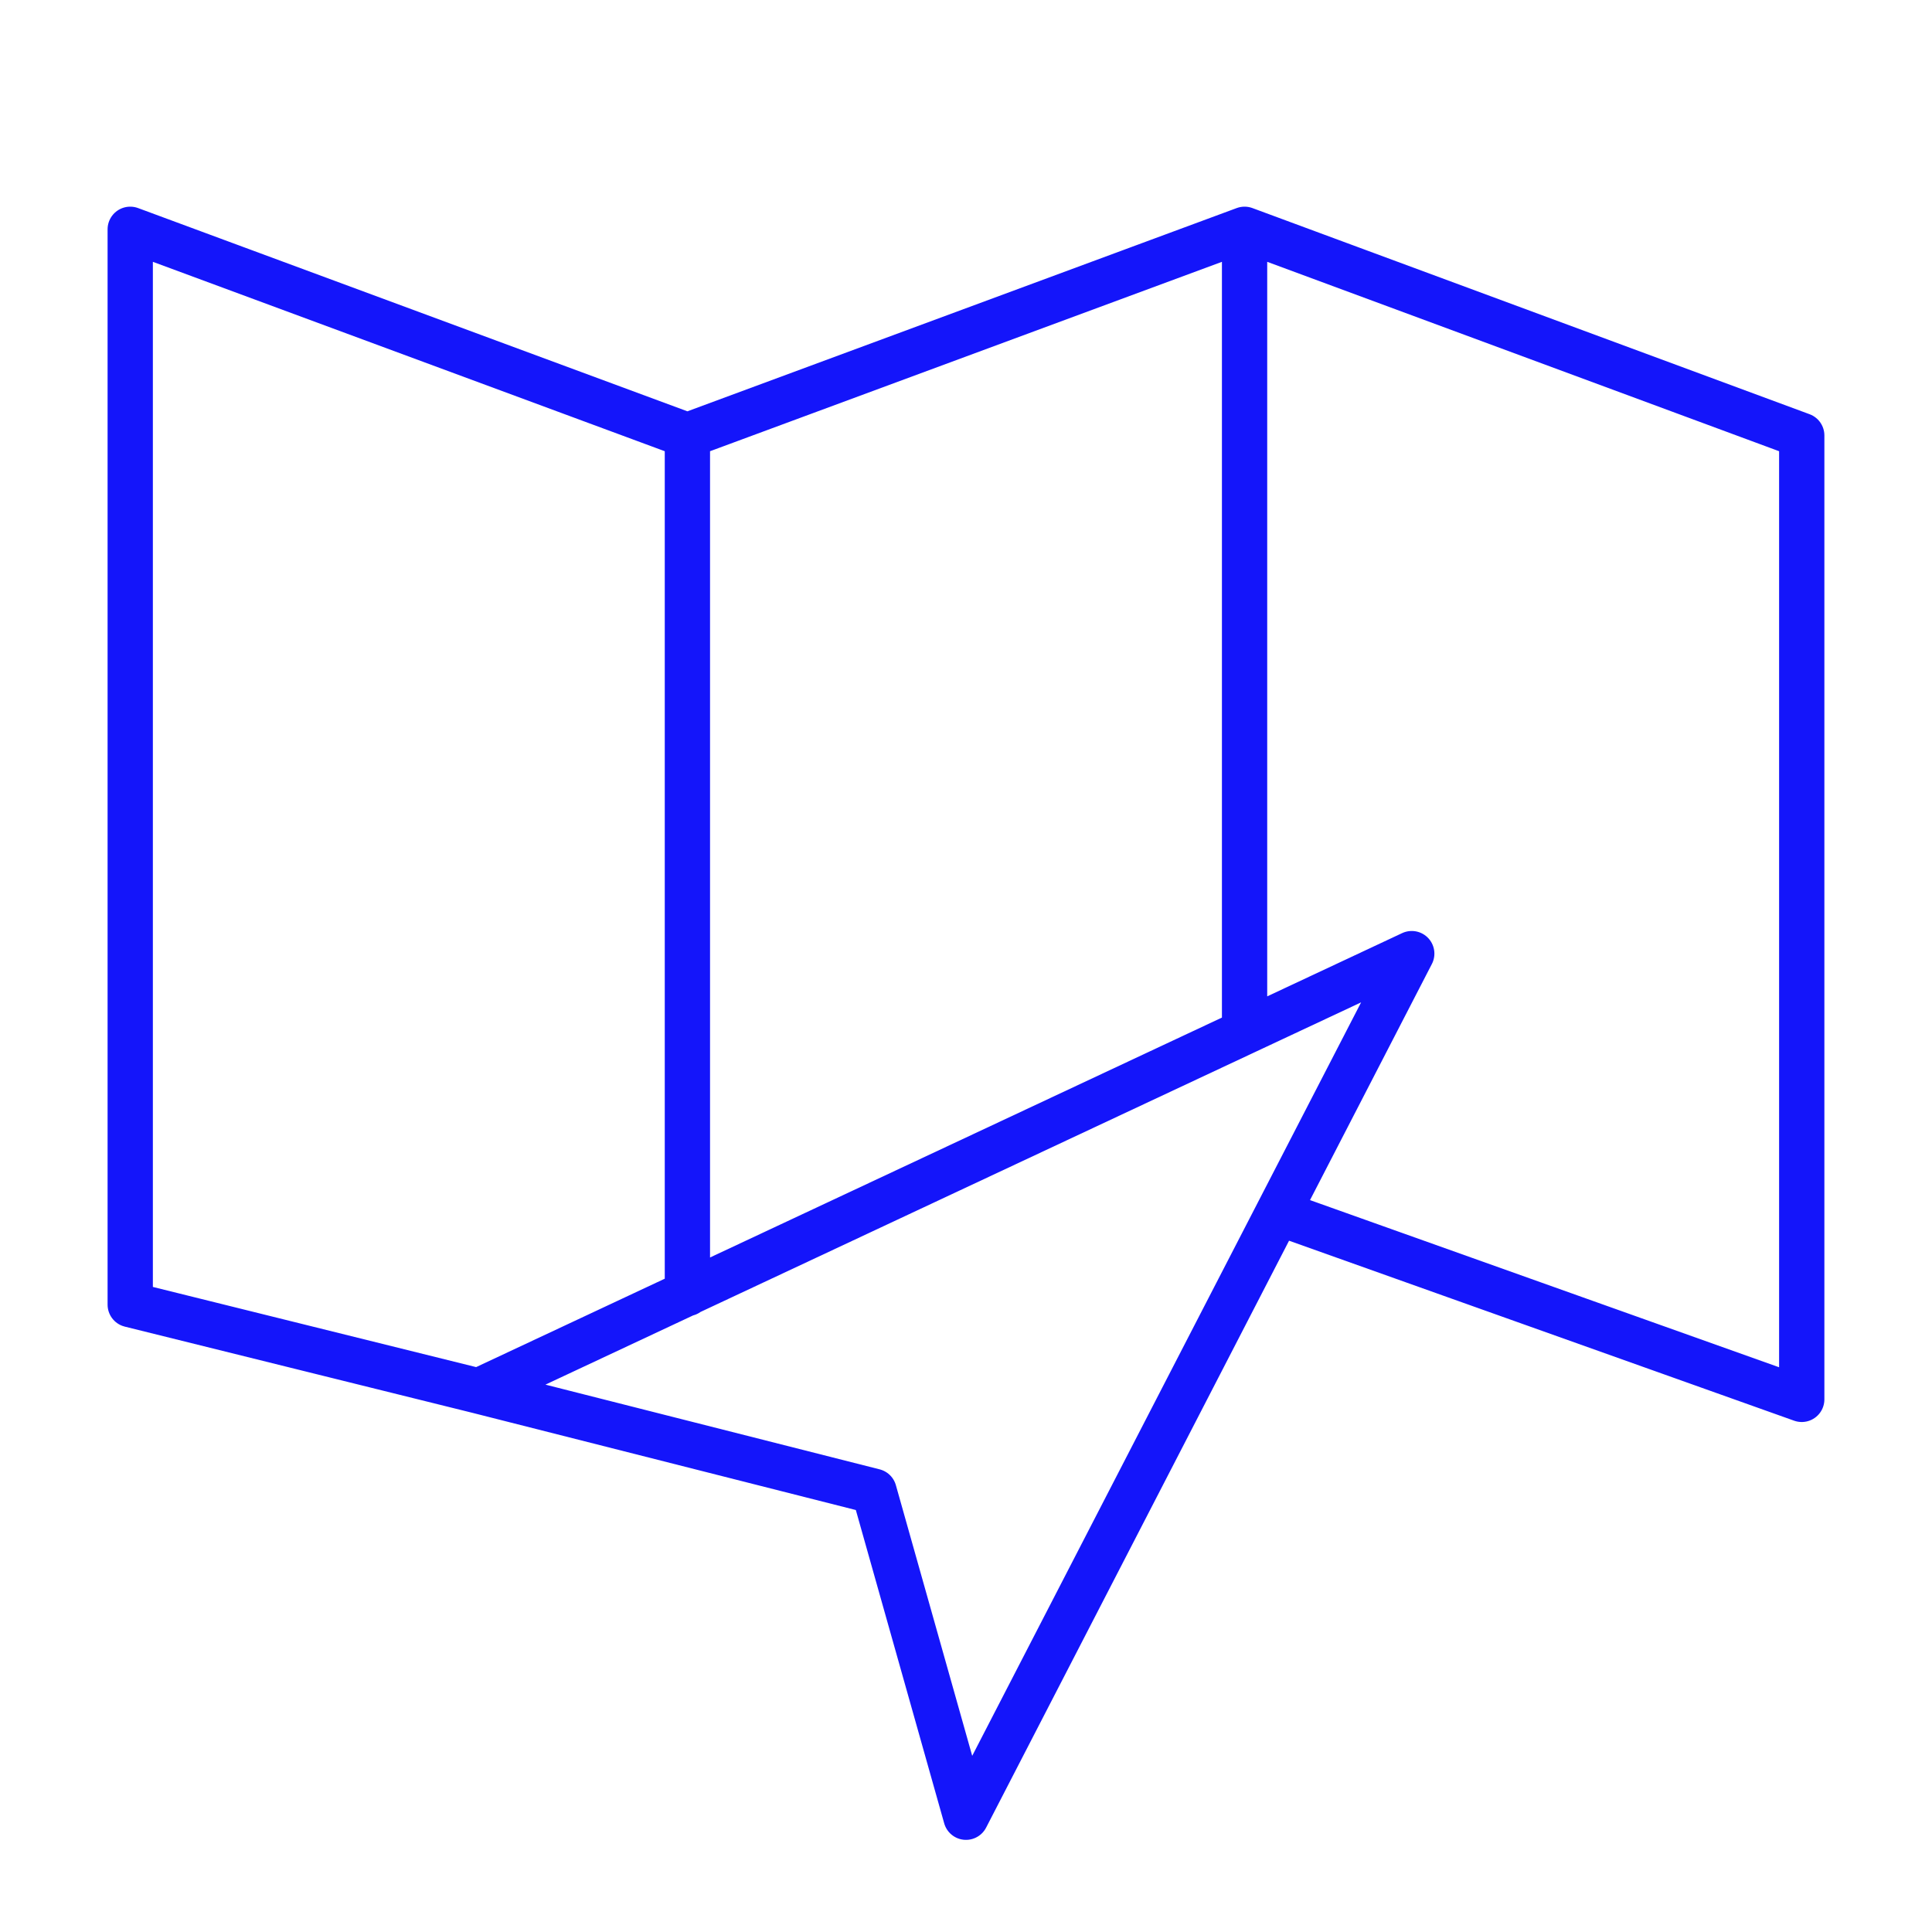 <svg fill="none" height="64" viewBox="0 0 64 64" width="64" xmlns="http://www.w3.org/2000/svg"><path d="m15.85 46.079-11.536-2.861v-35.622l18.457 6.829m-6.921 31.654 30.916-14.489-14.766 28.608-3.045-10.797zm6.921-31.654 18.457-6.829m-18.457 6.829v28.424m18.457-35.253 18.457 6.829v31.931l-17.35-6.183m-1.107-32.577v26.578" stroke="#1415fa" stroke-linecap="round" stroke-linejoin="round" stroke-miterlimit="10" stroke-width="1.5"/></svg>